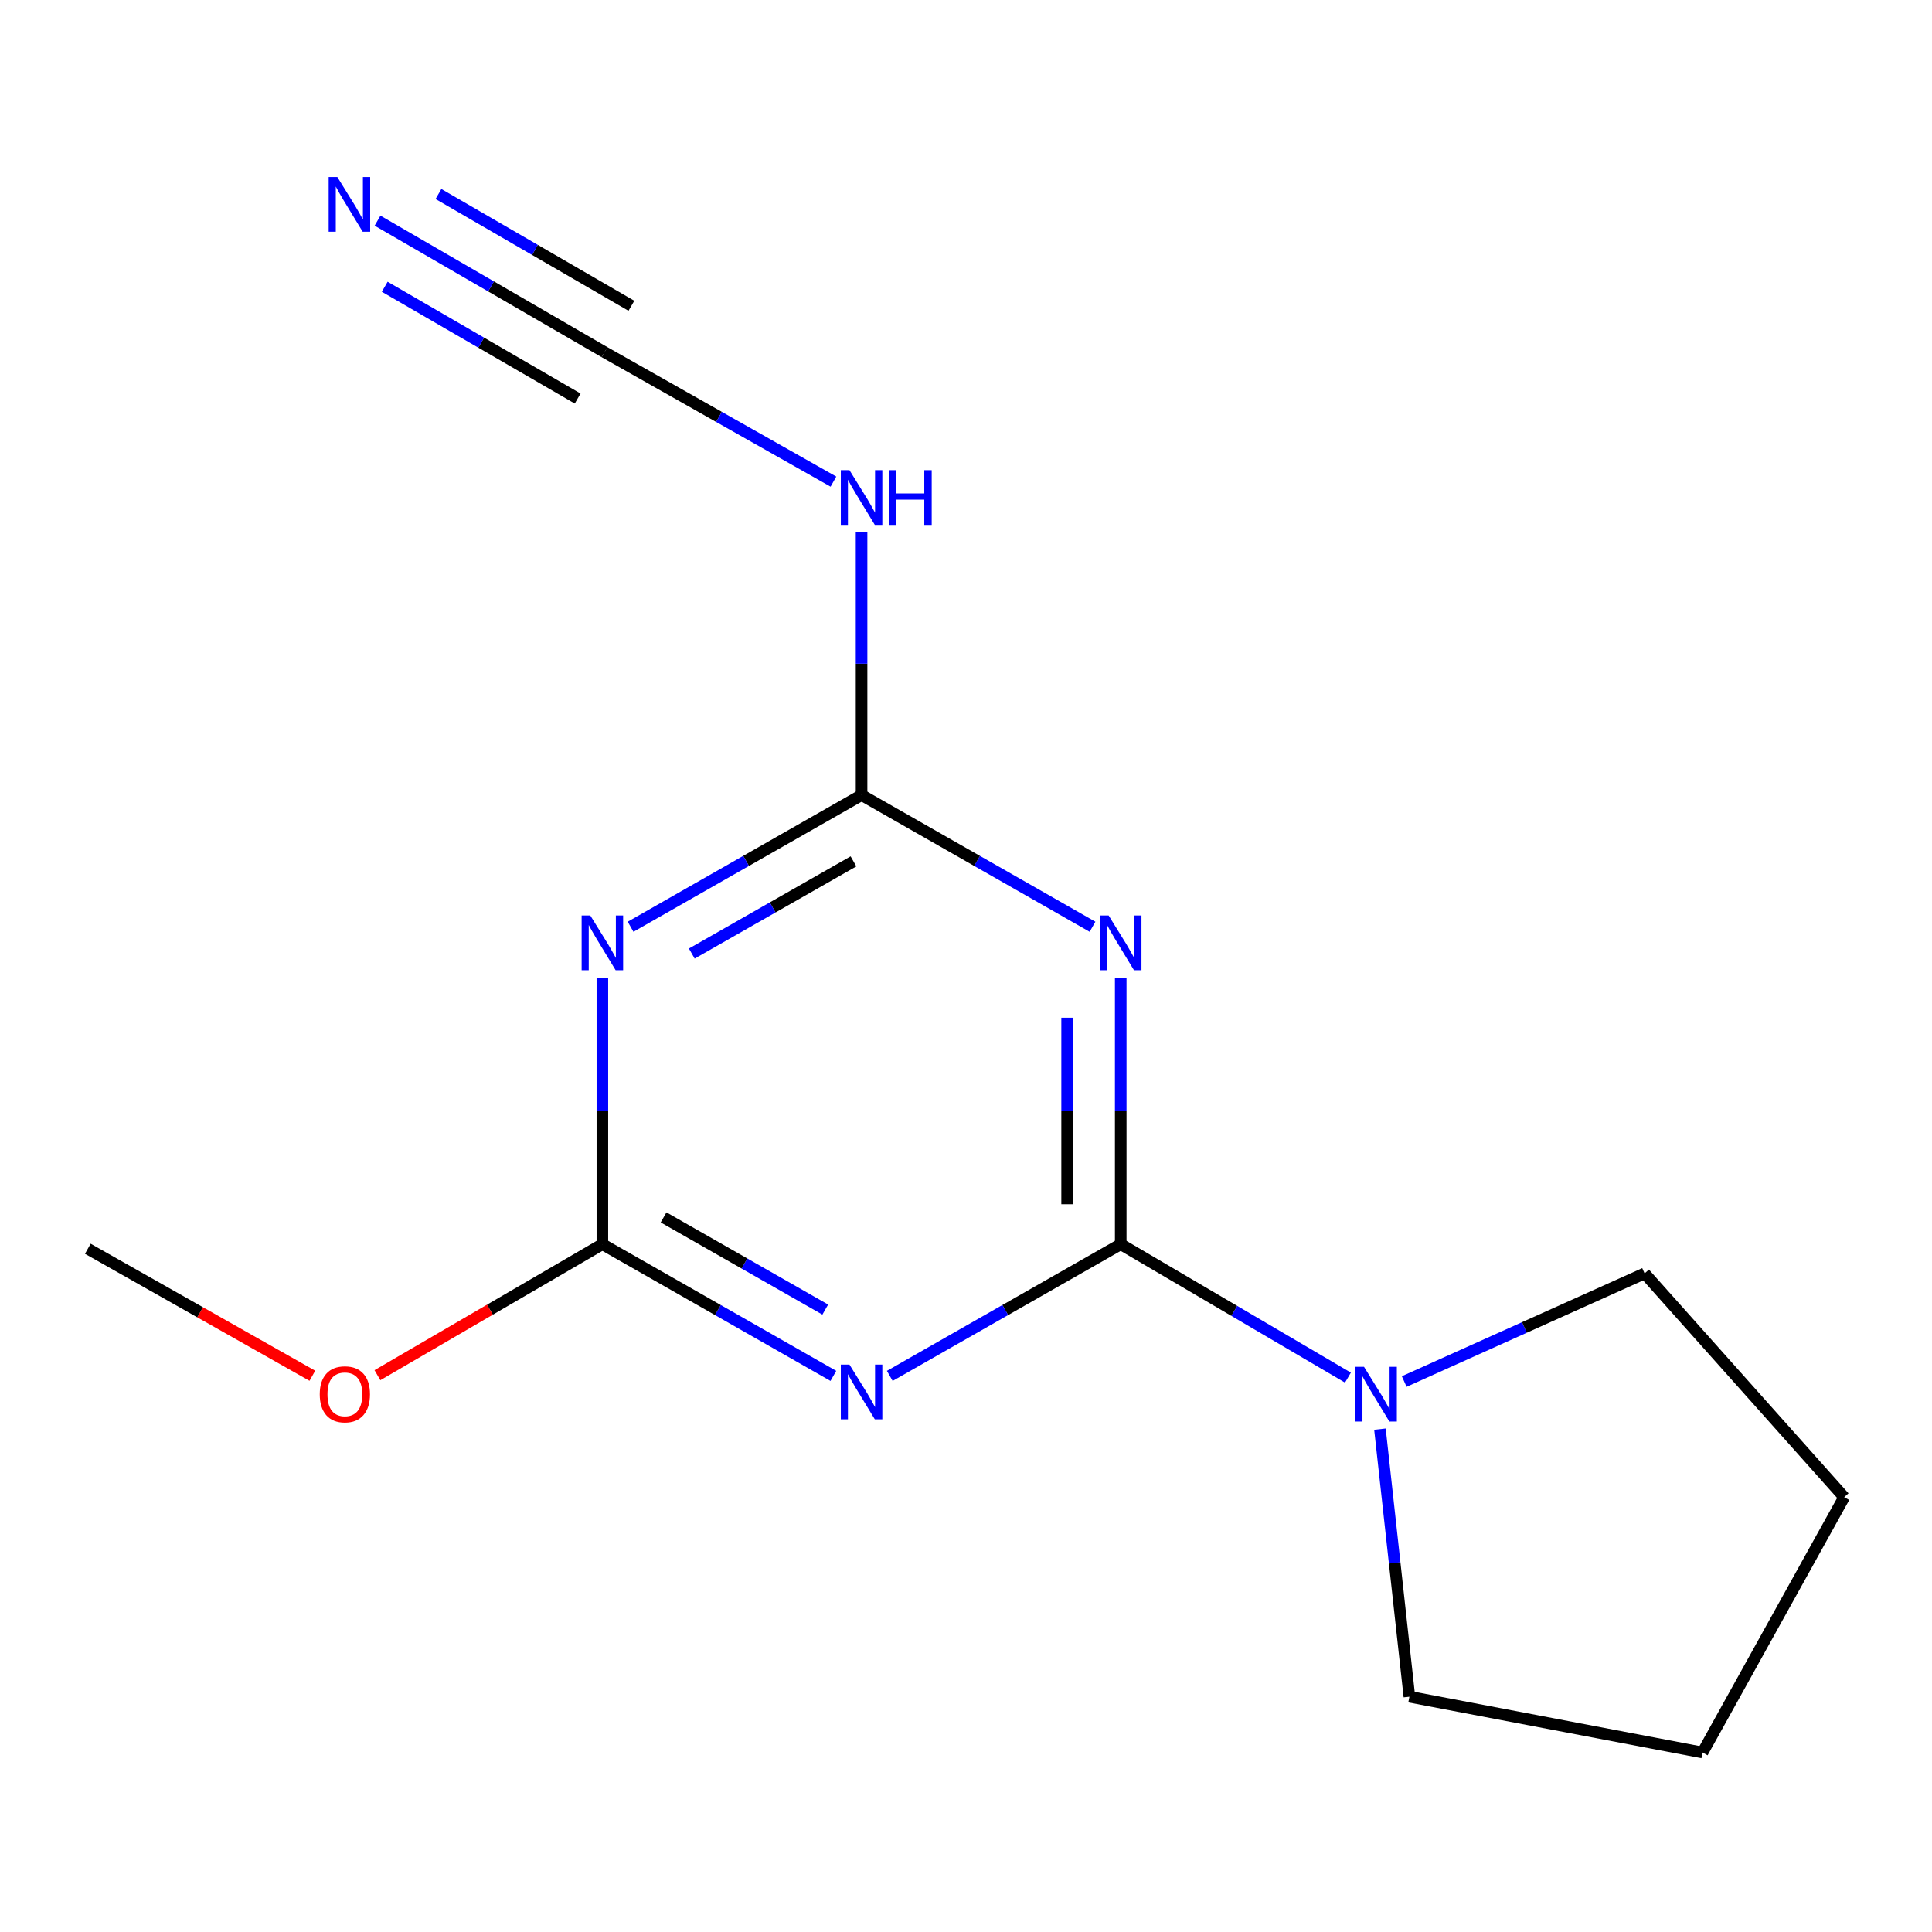 <?xml version='1.0' encoding='iso-8859-1'?>
<svg version='1.1' baseProfile='full'
              xmlns='http://www.w3.org/2000/svg'
                      xmlns:rdkit='http://www.rdkit.org/xml'
                      xmlns:xlink='http://www.w3.org/1999/xlink'
                  xml:space='preserve'
width='1000px' height='1000px' viewBox='0 0 1000 1000'>
<!-- END OF HEADER -->
<rect style='opacity:1.0;fill:#FFFFFF;stroke:none' width='1000' height='1000' x='0' y='0'> </rect>
<path class='bond-0' d='M 580.086,643.998 L 580.086,575.037' style='fill:none;fill-rule:evenodd;stroke:#000000;stroke-width:6px;stroke-linecap:butt;stroke-linejoin:miter;stroke-opacity:1' />
<path class='bond-0' d='M 580.086,575.037 L 580.086,506.077' style='fill:none;fill-rule:evenodd;stroke:#0000FF;stroke-width:6px;stroke-linecap:butt;stroke-linejoin:miter;stroke-opacity:1' />
<path class='bond-0' d='M 552.343,623.31 L 552.343,575.037' style='fill:none;fill-rule:evenodd;stroke:#000000;stroke-width:6px;stroke-linecap:butt;stroke-linejoin:miter;stroke-opacity:1' />
<path class='bond-0' d='M 552.343,575.037 L 552.343,526.765' style='fill:none;fill-rule:evenodd;stroke:#0000FF;stroke-width:6px;stroke-linecap:butt;stroke-linejoin:miter;stroke-opacity:1' />
<path class='bond-1' d='M 580.086,643.998 L 520.317,678.082' style='fill:none;fill-rule:evenodd;stroke:#000000;stroke-width:6px;stroke-linecap:butt;stroke-linejoin:miter;stroke-opacity:1' />
<path class='bond-1' d='M 520.317,678.082 L 460.547,712.166' style='fill:none;fill-rule:evenodd;stroke:#0000FF;stroke-width:6px;stroke-linecap:butt;stroke-linejoin:miter;stroke-opacity:1' />
<path class='bond-5' d='M 580.086,643.998 L 638.891,678.529' style='fill:none;fill-rule:evenodd;stroke:#000000;stroke-width:6px;stroke-linecap:butt;stroke-linejoin:miter;stroke-opacity:1' />
<path class='bond-5' d='M 638.891,678.529 L 697.696,713.06' style='fill:none;fill-rule:evenodd;stroke:#0000FF;stroke-width:6px;stroke-linecap:butt;stroke-linejoin:miter;stroke-opacity:1' />
<path class='bond-2' d='M 565.486,479.692 L 505.716,445.607' style='fill:none;fill-rule:evenodd;stroke:#0000FF;stroke-width:6px;stroke-linecap:butt;stroke-linejoin:miter;stroke-opacity:1' />
<path class='bond-2' d='M 505.716,445.607 L 445.947,411.523' style='fill:none;fill-rule:evenodd;stroke:#000000;stroke-width:6px;stroke-linecap:butt;stroke-linejoin:miter;stroke-opacity:1' />
<path class='bond-4' d='M 431.346,712.167 L 371.569,678.082' style='fill:none;fill-rule:evenodd;stroke:#0000FF;stroke-width:6px;stroke-linecap:butt;stroke-linejoin:miter;stroke-opacity:1' />
<path class='bond-4' d='M 371.569,678.082 L 311.792,643.998' style='fill:none;fill-rule:evenodd;stroke:#000000;stroke-width:6px;stroke-linecap:butt;stroke-linejoin:miter;stroke-opacity:1' />
<path class='bond-4' d='M 427.155,677.841 L 385.311,653.982' style='fill:none;fill-rule:evenodd;stroke:#0000FF;stroke-width:6px;stroke-linecap:butt;stroke-linejoin:miter;stroke-opacity:1' />
<path class='bond-4' d='M 385.311,653.982 L 343.467,630.122' style='fill:none;fill-rule:evenodd;stroke:#000000;stroke-width:6px;stroke-linecap:butt;stroke-linejoin:miter;stroke-opacity:1' />
<path class='bond-7' d='M 445.947,411.523 L 445.947,343.532' style='fill:none;fill-rule:evenodd;stroke:#000000;stroke-width:6px;stroke-linecap:butt;stroke-linejoin:miter;stroke-opacity:1' />
<path class='bond-7' d='M 445.947,343.532 L 445.947,275.541' style='fill:none;fill-rule:evenodd;stroke:#0000FF;stroke-width:6px;stroke-linecap:butt;stroke-linejoin:miter;stroke-opacity:1' />
<path class='bond-16' d='M 445.947,411.523 L 386.169,445.608' style='fill:none;fill-rule:evenodd;stroke:#000000;stroke-width:6px;stroke-linecap:butt;stroke-linejoin:miter;stroke-opacity:1' />
<path class='bond-16' d='M 386.169,445.608 L 326.392,479.692' style='fill:none;fill-rule:evenodd;stroke:#0000FF;stroke-width:6px;stroke-linecap:butt;stroke-linejoin:miter;stroke-opacity:1' />
<path class='bond-16' d='M 441.756,445.849 L 399.912,469.709' style='fill:none;fill-rule:evenodd;stroke:#000000;stroke-width:6px;stroke-linecap:butt;stroke-linejoin:miter;stroke-opacity:1' />
<path class='bond-16' d='M 399.912,469.709 L 358.068,493.568' style='fill:none;fill-rule:evenodd;stroke:#0000FF;stroke-width:6px;stroke-linecap:butt;stroke-linejoin:miter;stroke-opacity:1' />
<path class='bond-3' d='M 311.792,506.077 L 311.792,575.037' style='fill:none;fill-rule:evenodd;stroke:#0000FF;stroke-width:6px;stroke-linecap:butt;stroke-linejoin:miter;stroke-opacity:1' />
<path class='bond-3' d='M 311.792,575.037 L 311.792,643.998' style='fill:none;fill-rule:evenodd;stroke:#000000;stroke-width:6px;stroke-linecap:butt;stroke-linejoin:miter;stroke-opacity:1' />
<path class='bond-9' d='M 311.792,643.998 L 253.574,677.9' style='fill:none;fill-rule:evenodd;stroke:#000000;stroke-width:6px;stroke-linecap:butt;stroke-linejoin:miter;stroke-opacity:1' />
<path class='bond-9' d='M 253.574,677.9 L 195.356,711.802' style='fill:none;fill-rule:evenodd;stroke:#FF0000;stroke-width:6px;stroke-linecap:butt;stroke-linejoin:miter;stroke-opacity:1' />
<path class='bond-10' d='M 726.818,715.075 L 789.033,687.096' style='fill:none;fill-rule:evenodd;stroke:#0000FF;stroke-width:6px;stroke-linecap:butt;stroke-linejoin:miter;stroke-opacity:1' />
<path class='bond-10' d='M 789.033,687.096 L 851.247,659.118' style='fill:none;fill-rule:evenodd;stroke:#000000;stroke-width:6px;stroke-linecap:butt;stroke-linejoin:miter;stroke-opacity:1' />
<path class='bond-11' d='M 714.26,739.716 L 721.88,808.965' style='fill:none;fill-rule:evenodd;stroke:#0000FF;stroke-width:6px;stroke-linecap:butt;stroke-linejoin:miter;stroke-opacity:1' />
<path class='bond-11' d='M 721.88,808.965 L 729.5,878.214' style='fill:none;fill-rule:evenodd;stroke:#000000;stroke-width:6px;stroke-linecap:butt;stroke-linejoin:miter;stroke-opacity:1' />
<path class='bond-6' d='M 312.901,182.285 L 372.143,215.791' style='fill:none;fill-rule:evenodd;stroke:#000000;stroke-width:6px;stroke-linecap:butt;stroke-linejoin:miter;stroke-opacity:1' />
<path class='bond-6' d='M 372.143,215.791 L 431.385,249.296' style='fill:none;fill-rule:evenodd;stroke:#0000FF;stroke-width:6px;stroke-linecap:butt;stroke-linejoin:miter;stroke-opacity:1' />
<path class='bond-8' d='M 312.901,182.285 L 254.157,148.247' style='fill:none;fill-rule:evenodd;stroke:#000000;stroke-width:6px;stroke-linecap:butt;stroke-linejoin:miter;stroke-opacity:1' />
<path class='bond-8' d='M 254.157,148.247 L 195.413,114.209' style='fill:none;fill-rule:evenodd;stroke:#0000FF;stroke-width:6px;stroke-linecap:butt;stroke-linejoin:miter;stroke-opacity:1' />
<path class='bond-8' d='M 326.811,158.28 L 276.878,129.348' style='fill:none;fill-rule:evenodd;stroke:#000000;stroke-width:6px;stroke-linecap:butt;stroke-linejoin:miter;stroke-opacity:1' />
<path class='bond-8' d='M 276.878,129.348 L 226.946,100.415' style='fill:none;fill-rule:evenodd;stroke:#0000FF;stroke-width:6px;stroke-linecap:butt;stroke-linejoin:miter;stroke-opacity:1' />
<path class='bond-8' d='M 298.992,206.29 L 249.06,177.357' style='fill:none;fill-rule:evenodd;stroke:#000000;stroke-width:6px;stroke-linecap:butt;stroke-linejoin:miter;stroke-opacity:1' />
<path class='bond-8' d='M 249.06,177.357 L 199.127,148.425' style='fill:none;fill-rule:evenodd;stroke:#0000FF;stroke-width:6px;stroke-linecap:butt;stroke-linejoin:miter;stroke-opacity:1' />
<path class='bond-12' d='M 161.678,712.102 L 103.566,679.229' style='fill:none;fill-rule:evenodd;stroke:#FF0000;stroke-width:6px;stroke-linecap:butt;stroke-linejoin:miter;stroke-opacity:1' />
<path class='bond-12' d='M 103.566,679.229 L 45.455,646.356' style='fill:none;fill-rule:evenodd;stroke:#000000;stroke-width:6px;stroke-linecap:butt;stroke-linejoin:miter;stroke-opacity:1' />
<path class='bond-14' d='M 851.247,659.118 L 954.545,774.931' style='fill:none;fill-rule:evenodd;stroke:#000000;stroke-width:6px;stroke-linecap:butt;stroke-linejoin:miter;stroke-opacity:1' />
<path class='bond-13' d='M 729.5,878.214 L 881.226,907.098' style='fill:none;fill-rule:evenodd;stroke:#000000;stroke-width:6px;stroke-linecap:butt;stroke-linejoin:miter;stroke-opacity:1' />
<path class='bond-15' d='M 881.226,907.098 L 954.545,774.931' style='fill:none;fill-rule:evenodd;stroke:#000000;stroke-width:6px;stroke-linecap:butt;stroke-linejoin:miter;stroke-opacity:1' />
<path  class='atom-1' d='M 573.826 473.858
L 583.106 488.858
Q 584.026 490.338, 585.506 493.018
Q 586.986 495.698, 587.066 495.858
L 587.066 473.858
L 590.826 473.858
L 590.826 502.178
L 586.946 502.178
L 576.986 485.778
Q 575.826 483.858, 574.586 481.658
Q 573.386 479.458, 573.026 478.778
L 573.026 502.178
L 569.346 502.178
L 569.346 473.858
L 573.826 473.858
' fill='#0000FF'/>
<path  class='atom-2' d='M 439.687 706.332
L 448.967 721.332
Q 449.887 722.812, 451.367 725.492
Q 452.847 728.172, 452.927 728.332
L 452.927 706.332
L 456.687 706.332
L 456.687 734.652
L 452.807 734.652
L 442.847 718.252
Q 441.687 716.332, 440.447 714.132
Q 439.247 711.932, 438.887 711.252
L 438.887 734.652
L 435.207 734.652
L 435.207 706.332
L 439.687 706.332
' fill='#0000FF'/>
<path  class='atom-4' d='M 305.532 473.858
L 314.812 488.858
Q 315.732 490.338, 317.212 493.018
Q 318.692 495.698, 318.772 495.858
L 318.772 473.858
L 322.532 473.858
L 322.532 502.178
L 318.652 502.178
L 308.692 485.778
Q 307.532 483.858, 306.292 481.658
Q 305.092 479.458, 304.732 478.778
L 304.732 502.178
L 301.052 502.178
L 301.052 473.858
L 305.532 473.858
' fill='#0000FF'/>
<path  class='atom-6' d='M 706.008 707.458
L 715.288 722.458
Q 716.208 723.938, 717.688 726.618
Q 719.168 729.298, 719.248 729.458
L 719.248 707.458
L 723.008 707.458
L 723.008 735.778
L 719.128 735.778
L 709.168 719.378
Q 708.008 717.458, 706.768 715.258
Q 705.568 713.058, 705.208 712.378
L 705.208 735.778
L 701.528 735.778
L 701.528 707.458
L 706.008 707.458
' fill='#0000FF'/>
<path  class='atom-8' d='M 439.687 243.371
L 448.967 258.371
Q 449.887 259.851, 451.367 262.531
Q 452.847 265.211, 452.927 265.371
L 452.927 243.371
L 456.687 243.371
L 456.687 271.691
L 452.807 271.691
L 442.847 255.291
Q 441.687 253.371, 440.447 251.171
Q 439.247 248.971, 438.887 248.291
L 438.887 271.691
L 435.207 271.691
L 435.207 243.371
L 439.687 243.371
' fill='#0000FF'/>
<path  class='atom-8' d='M 460.087 243.371
L 463.927 243.371
L 463.927 255.411
L 478.407 255.411
L 478.407 243.371
L 482.247 243.371
L 482.247 271.691
L 478.407 271.691
L 478.407 258.611
L 463.927 258.611
L 463.927 271.691
L 460.087 271.691
L 460.087 243.371
' fill='#0000FF'/>
<path  class='atom-9' d='M 174.598 91.615
L 183.878 106.615
Q 184.798 108.095, 186.278 110.775
Q 187.758 113.455, 187.838 113.615
L 187.838 91.615
L 191.598 91.615
L 191.598 119.935
L 187.718 119.935
L 177.758 103.535
Q 176.598 101.615, 175.358 99.415
Q 174.158 97.215, 173.798 96.535
L 173.798 119.935
L 170.118 119.935
L 170.118 91.615
L 174.598 91.615
' fill='#0000FF'/>
<path  class='atom-10' d='M 165.5 721.698
Q 165.5 714.898, 168.86 711.098
Q 172.22 707.298, 178.5 707.298
Q 184.78 707.298, 188.14 711.098
Q 191.5 714.898, 191.5 721.698
Q 191.5 728.578, 188.1 732.498
Q 184.7 736.378, 178.5 736.378
Q 172.26 736.378, 168.86 732.498
Q 165.5 728.618, 165.5 721.698
M 178.5 733.178
Q 182.82 733.178, 185.14 730.298
Q 187.5 727.378, 187.5 721.698
Q 187.5 716.138, 185.14 713.338
Q 182.82 710.498, 178.5 710.498
Q 174.18 710.498, 171.82 713.298
Q 169.5 716.098, 169.5 721.698
Q 169.5 727.418, 171.82 730.298
Q 174.18 733.178, 178.5 733.178
' fill='#FF0000'/>
</svg>

